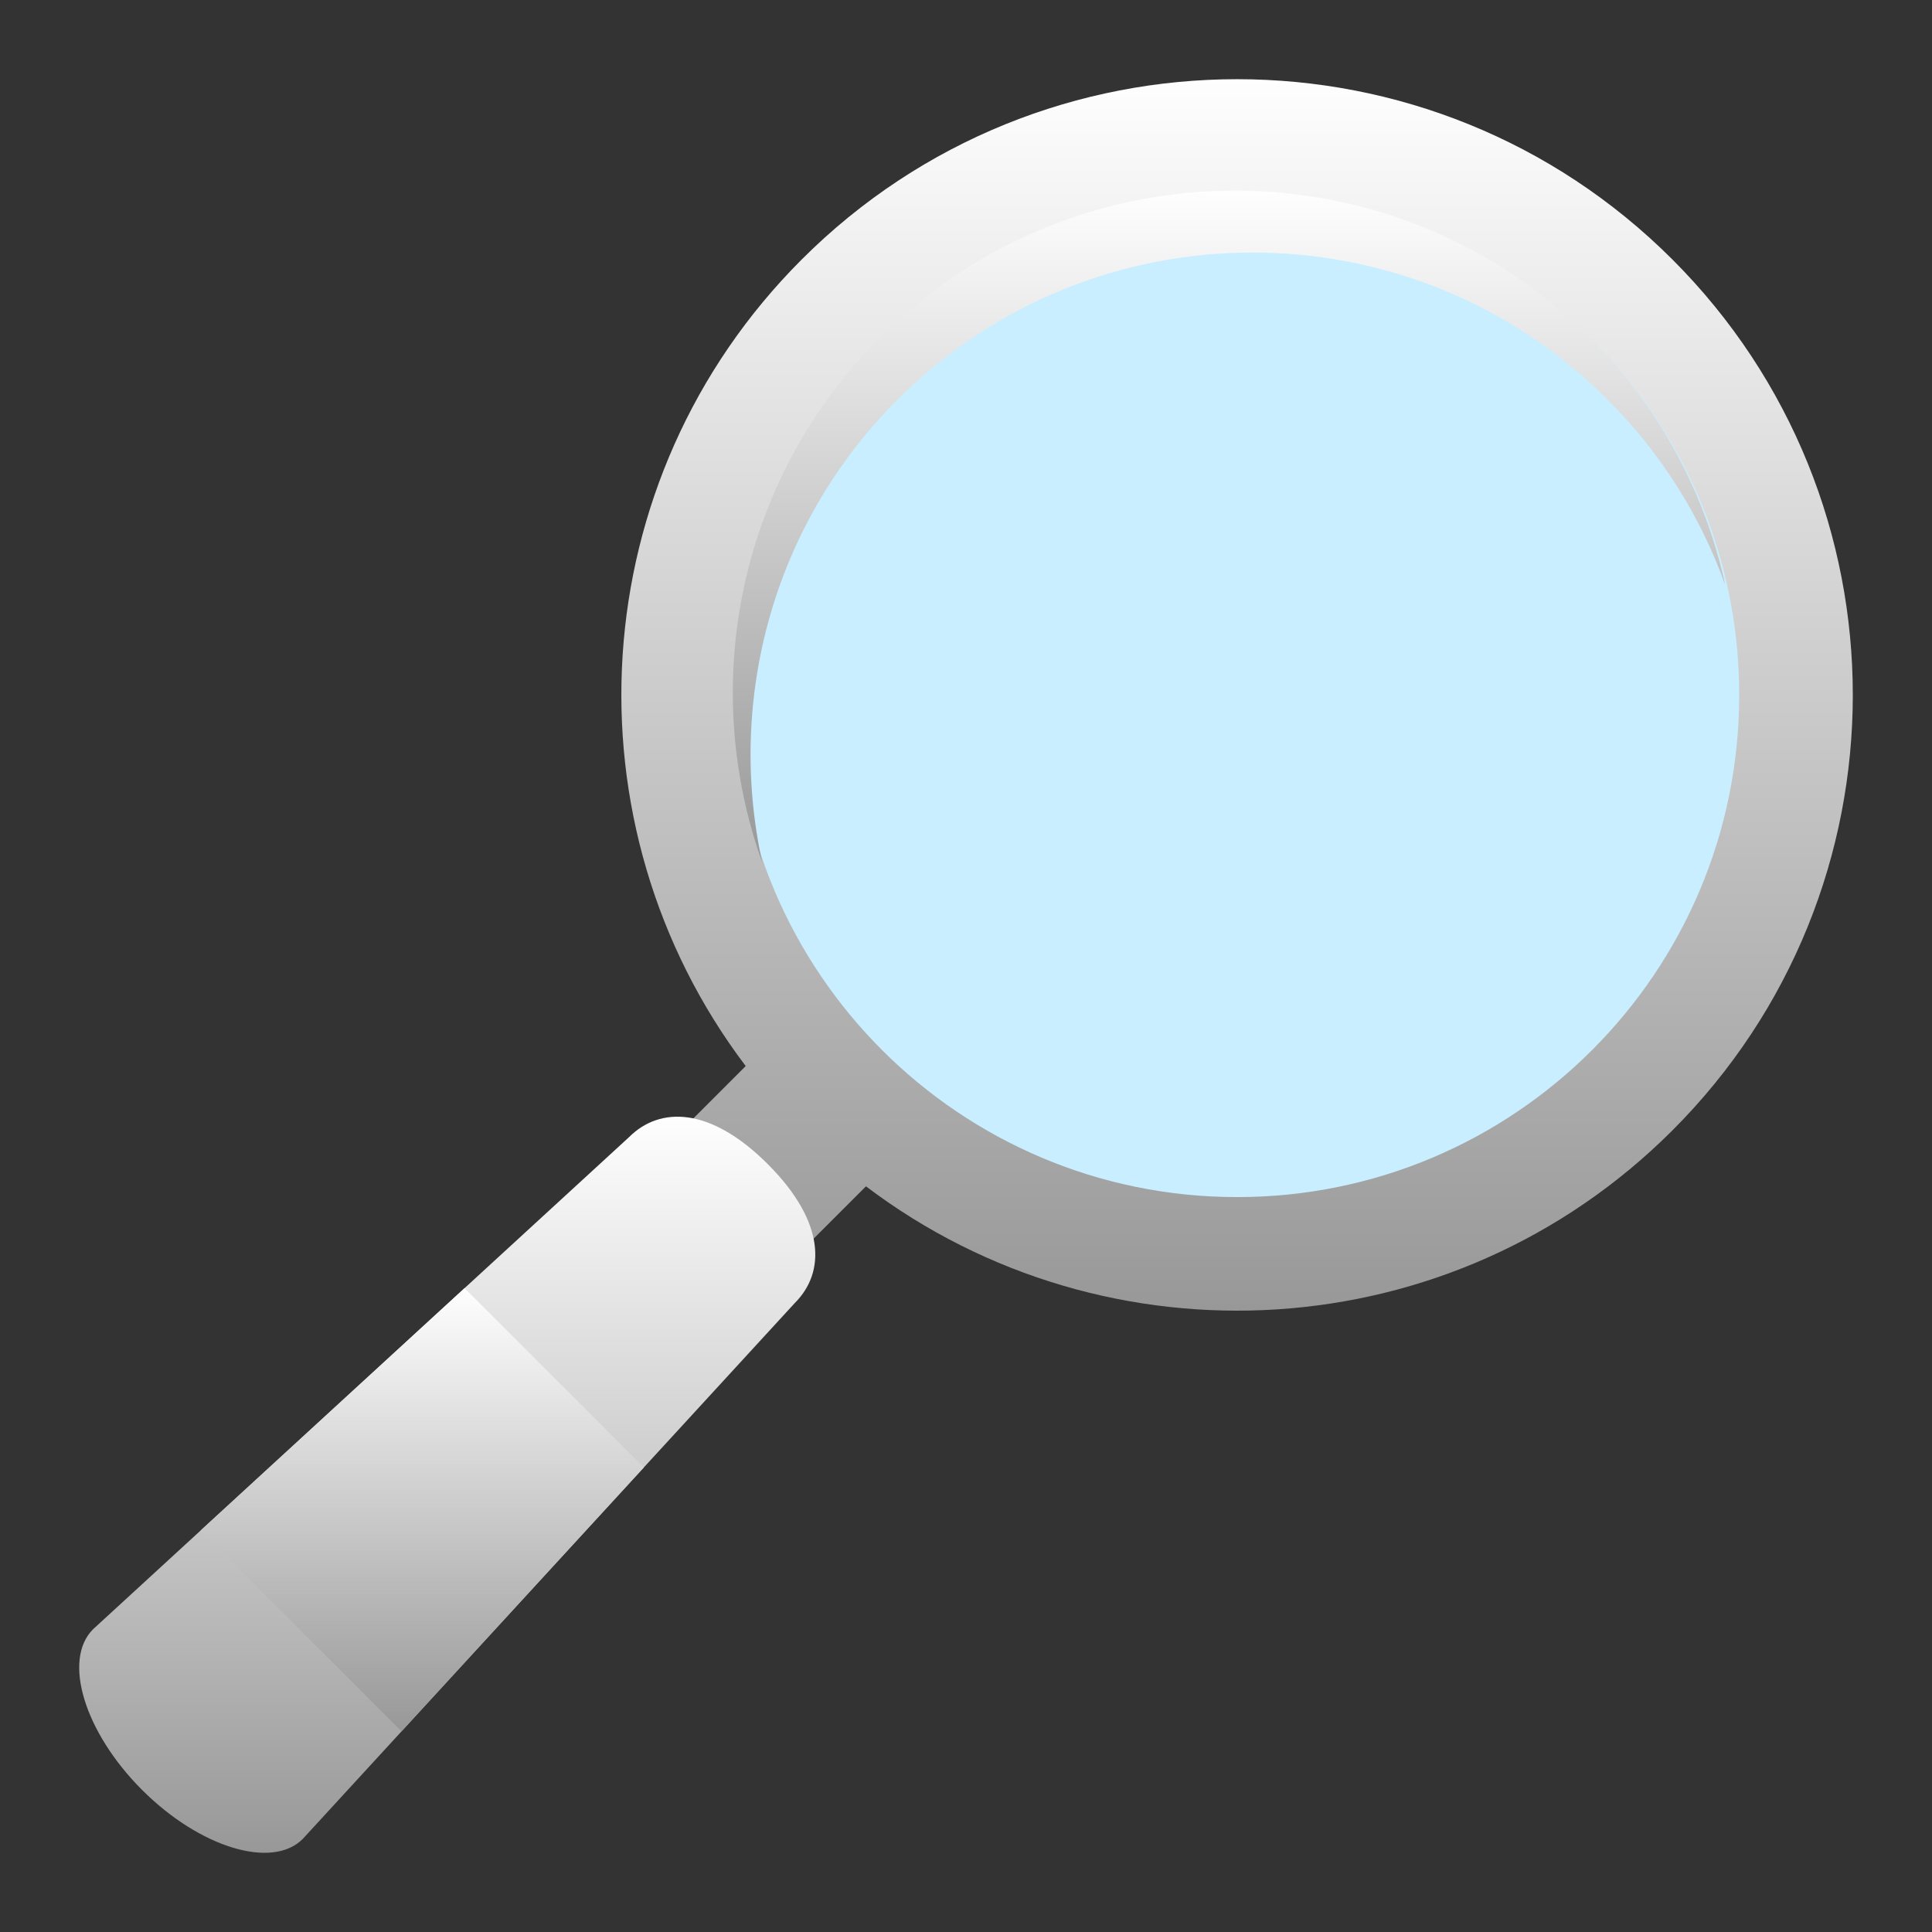 <svg width="80" height="80" viewBox="0 0 80 80" fill="none" xmlns="http://www.w3.org/2000/svg">
<rect x="0" y="0" width="80" height="80" fill="#333333" stroke="none"/>
<path d="M69.253 10.747C59.296 0.79 43.152 0.79 33.195 10.747C24.083 19.859 23.312 34.152 30.878 44.143L26.953 48.068L31.933 53.047L35.857 49.123C45.849 56.689 60.141 55.917 69.253 46.805C79.21 36.848 79.21 20.704 69.253 10.747Z" fill="url(#paint0_linear_123_3868)"/>
<path d="M51.224 49.569C62.708 49.569 72.017 40.26 72.017 28.776C72.017 17.293 62.708 7.983 51.224 7.983C39.741 7.983 30.432 17.293 30.432 28.776C30.432 40.26 39.741 49.569 51.224 49.569Z" fill="#C8EEFF"/>
<path d="M37.164 16.547C45.284 8.427 58.449 8.427 66.569 16.547C68.815 18.793 70.437 21.426 71.44 24.23C70.62 20.475 68.756 16.903 65.837 13.984C57.717 5.864 44.552 5.864 36.431 13.984C30.557 19.858 28.936 28.372 31.561 35.707C30.099 29.018 31.963 21.748 37.164 16.547Z" fill="url(#paint1_linear_123_3868)"/>
<path d="M5.883 74.117C3.495 71.729 2.582 68.735 3.853 67.464L26.049 47.085C27.321 45.813 29.406 45.818 31.794 48.206C34.181 50.594 34.186 52.679 32.915 53.951L12.536 76.147C11.265 77.418 8.271 76.505 5.883 74.117Z" fill="url(#paint2_linear_123_3868)"/>
<path d="M8.307 63.374L16.625 71.693L26.66 60.763L19.237 53.339L8.307 63.374Z" fill="url(#paint3_linear_123_3868)"/>
<defs>
<linearGradient id="paint0_linear_123_3868" x1="51.225" y1="3.279" x2="51.225" y2="54.272" gradientUnits="userSpaceOnUse">
<stop stop-color="#FEFEFE"/>
<stop offset="1" stop-color="#989898"/>
</linearGradient>
<linearGradient id="paint1_linear_123_3868" x1="50.892" y1="7.894" x2="50.892" y2="35.707" gradientUnits="userSpaceOnUse">
<stop stop-color="#FEFEFE"/>
<stop offset="1" stop-color="#989898"/>
</linearGradient>
<linearGradient id="paint2_linear_123_3868" x1="18.52" y1="46.24" x2="18.52" y2="76.721" gradientUnits="userSpaceOnUse">
<stop stop-color="#FEFEFE"/>
<stop offset="1" stop-color="#989898"/>
</linearGradient>
<linearGradient id="paint3_linear_123_3868" x1="17.483" y1="53.339" x2="17.483" y2="71.693" gradientUnits="userSpaceOnUse">
<stop stop-color="#FEFEFE"/>
<stop offset="1" stop-color="#989898"/>
</linearGradient>
</defs>
</svg>
